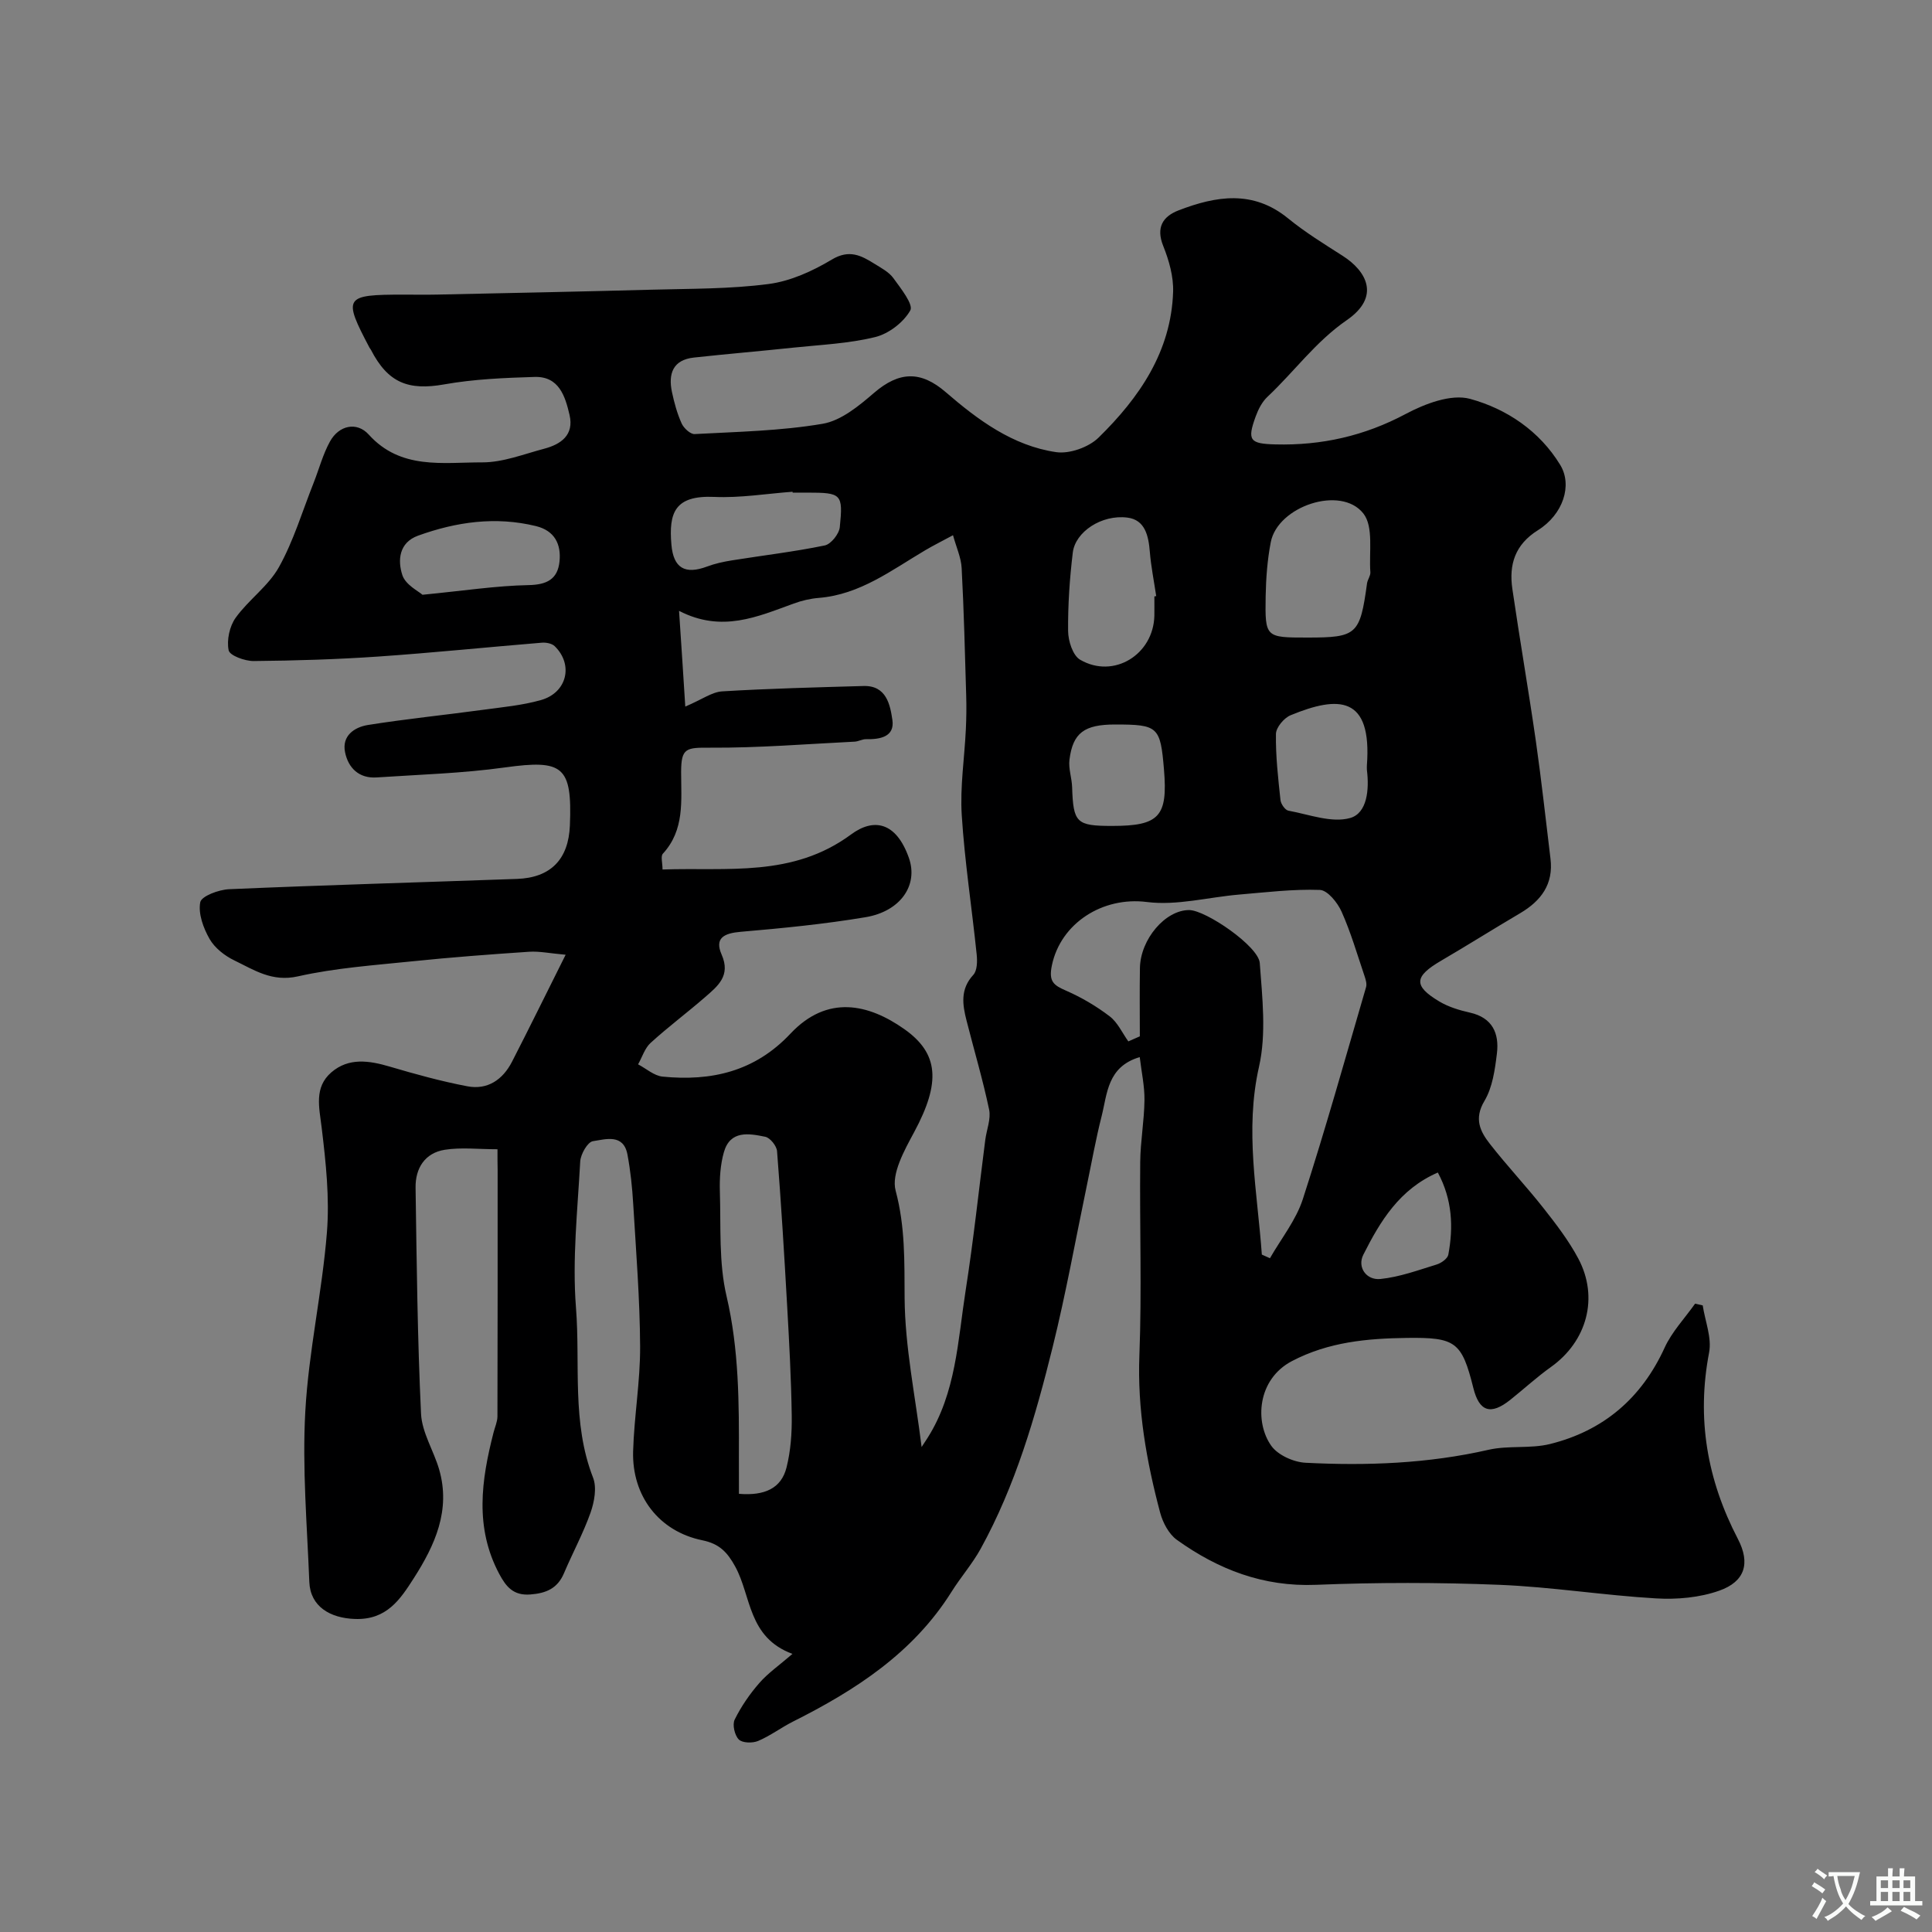 <svg enable-background="new 0 0 400 400" viewBox="0 0 400 400" xmlns="http://www.w3.org/2000/svg"><rect x="0" y="0" width="400" height="400" fill="#808080" stroke="none"/><path d="m103 237.94c-3.98 0-7.53-.43-10.93.11-4.11.66-6.09 3.83-6.03 7.85.23 15.6.39 31.21 1.13 46.8.19 3.89 2.62 7.64 3.75 11.53 2.44 8.43-.87 15.68-5.24 22.51-2.81 4.39-5.61 8.68-12.19 8.45-5.13-.17-9.25-2.57-9.45-7.68-.46-11.76-1.48-23.57-.83-35.28.68-12.38 3.48-24.64 4.47-37.02.58-7.17-.21-14.53-1.08-21.72-.51-4.22-1.61-8.35 2-11.47 3.59-3.1 7.84-2.45 12.13-1.18 5.28 1.56 10.61 3.03 16.01 4.06 4.21.81 7.36-1.37 9.27-5.09 3.56-6.93 6.99-13.93 11.1-22.14-3.29-.29-5.45-.76-7.56-.62-8.04.54-16.08 1.14-24.09 1.97-7.96.82-16.02 1.38-23.8 3.13-5.35 1.2-9.05-1.33-13.13-3.3-2-.96-4.07-2.58-5.14-4.45-1.29-2.25-2.38-5.24-1.93-7.6.24-1.27 3.84-2.61 5.98-2.7 19.86-.86 39.73-1.42 59.6-2.13 6.98-.25 10.67-4.06 10.95-11.07.49-12.28-1.41-13.68-13.45-12.01-8.78 1.22-17.7 1.48-26.57 2.07-3.65.24-5.87-1.97-6.53-5.22-.7-3.41 1.94-5.19 4.74-5.64 7.9-1.26 15.88-2.06 23.81-3.14 4.03-.55 8.13-.92 12.01-2.02 5.41-1.53 6.77-7.34 2.84-11.16-.58-.56-1.77-.79-2.64-.72-11.29.93-22.57 2.09-33.87 2.87-8.58.59-17.2.85-25.8.93-1.82.02-4.97-1.13-5.19-2.22-.43-2.1.18-4.97 1.45-6.74 2.68-3.73 6.78-6.56 8.97-10.5 3.03-5.44 4.84-11.56 7.16-17.4 1.13-2.86 1.92-5.91 3.39-8.58 1.87-3.4 5.59-4.16 8.04-1.44 6.61 7.33 15.34 5.73 23.5 5.75 4.27.01 8.56-1.7 12.8-2.82 3.49-.92 6.23-2.84 5.27-6.99-.9-3.87-2.17-8.03-7.24-7.88-6.24.19-12.56.45-18.69 1.54-7.44 1.32-11.67-.3-15.2-7.17-.08-.15-.2-.27-.28-.41-5.55-10.53-5.25-11 7.05-11 2.33 0 4.67.04 7-.01 14.77-.32 29.54-.61 44.3-1.01 8.1-.22 16.27-.13 24.28-1.18 4.53-.59 9.11-2.68 13.08-5.06 3.62-2.17 6.09-.84 8.86.89 1.38.86 2.97 1.69 3.88 2.95 1.53 2.11 4.19 5.46 3.51 6.68-1.39 2.47-4.45 4.83-7.25 5.52-5.52 1.36-11.32 1.6-17.02 2.2-6.85.73-13.71 1.3-20.55 2.05-4.36.48-5.32 3.38-4.53 7.13.47 2.22 1.08 4.46 2.01 6.52.44.97 1.81 2.24 2.69 2.19 8.86-.48 17.8-.65 26.5-2.13 3.82-.65 7.52-3.71 10.64-6.4 5.22-4.49 9.69-4.59 14.82-.17 6.69 5.78 13.89 11.12 22.87 12.44 2.78.41 6.76-1.01 8.8-3.01 8.43-8.26 15.03-17.81 15.43-30.19.1-3.15-.85-6.5-2.04-9.47-1.56-3.87-.07-6.14 3.18-7.39 7.74-2.98 15.4-4.27 22.66 1.66 3.53 2.88 7.46 5.3 11.31 7.76 4.98 3.18 7.87 8.47.85 13.31-6.49 4.48-10.89 10.68-16.43 15.88-1.12 1.05-1.91 2.61-2.44 4.08-1.8 4.94-1.21 5.64 4.11 5.77 9.53.24 18.4-1.75 26.93-6.29 3.98-2.12 9.43-4.21 13.35-3.14 7.54 2.06 14.37 6.62 18.67 13.68 2.57 4.22.59 10.25-4.61 13.51-4.77 2.98-6.04 7.13-5.3 12.18 1.53 10.5 3.35 20.96 4.86 31.46 1.16 8.1 2.04 16.24 3.03 24.36.65 5.28-1.94 8.74-6.28 11.3-5.49 3.23-10.88 6.63-16.37 9.84-5.58 3.26-5.78 5.19-.39 8.42 1.9 1.14 4.17 1.83 6.36 2.32 4.69 1.05 6.09 4.32 5.59 8.46-.41 3.36-.91 7.03-2.59 9.84-2.2 3.69-.87 6.32 1.15 8.9 3.54 4.53 7.5 8.73 11.06 13.25 2.62 3.32 5.24 6.74 7.22 10.45 4.32 8.1 1.79 17.17-5.65 22.47-2.93 2.09-5.6 4.55-8.42 6.8-4.05 3.23-6.43 2.46-7.65-2.45-2.39-9.56-3.65-10.5-13.74-10.37-8.23.11-16.23.83-23.8 4.79-7.23 3.78-7.76 12.7-4.28 17.57 1.38 1.92 4.63 3.37 7.1 3.49 12.71.65 25.37.17 37.88-2.69 4.11-.94 8.63-.18 12.71-1.19 11.04-2.74 18.93-9.45 23.73-19.94 1.51-3.31 4.18-6.1 6.31-9.12.53.12 1.05.24 1.58.36.49 3.26 1.91 6.7 1.32 9.76-2.62 13.66-.41 26.35 5.96 38.59 2.64 5.07 1.44 8.84-3.85 10.71-4.07 1.44-8.76 1.86-13.11 1.6-10.82-.63-21.58-2.37-32.4-2.81-12.65-.51-25.34-.51-37.99 0-10.92.44-20.24-3.18-28.8-9.31-1.67-1.2-2.92-3.58-3.47-5.65-2.83-10.66-4.73-21.4-4.29-32.59.51-13.31.04-26.66.17-39.99.04-4.27.83-8.53.88-12.8.04-2.86-.6-5.74-.98-8.92-6.74 2-6.71 7.59-7.9 12.27-1.2 4.72-2.05 9.54-3.05 14.31-2.33 11.16-4.34 22.4-7.08 33.46-3.56 14.39-7.69 28.65-14.9 41.75-1.72 3.12-4.12 5.86-6.02 8.89-7.93 12.66-19.85 20.37-32.81 26.88-2.47 1.24-4.72 2.96-7.26 4.03-1.15.48-3.26.43-3.99-.31-.86-.86-1.37-3.08-.85-4.12 1.34-2.72 3.12-5.3 5.12-7.59 1.77-2.03 4.06-3.61 6.84-6.01-9.26-3.42-8.5-11.98-11.85-18.08-1.65-3.01-3.3-4.72-6.8-5.44-8.95-1.83-14.6-9.13-14.34-18.43.21-7.23 1.48-14.45 1.45-21.67-.05-9.84-.84-19.68-1.43-29.51-.2-3.43-.56-6.87-1.19-10.24-.82-4.4-4.55-3.17-7.15-2.78-1.1.16-2.54 2.68-2.63 4.19-.55 10.09-1.67 20.27-.88 30.28.92 11.72-.92 23.76 3.54 35.2.8 2.06.26 5-.52 7.23-1.52 4.29-3.72 8.34-5.5 12.54-1.34 3.17-3.7 4.16-6.98 4.41-3.49.26-5-1.58-6.43-4.26-5.12-9.61-3.71-19.42-1.17-29.3.28-1.1.79-2.2.8-3.3.05-17 .04-34 .04-51-.03-1.2-.03-2.35-.03-4.32zm38.88-91.65c3.5-1.49 5.53-3.02 7.64-3.15 9.74-.59 19.51-.83 29.26-1.11 4.76-.14 5.52 3.92 5.98 7.03.51 3.49-2.54 4.04-5.45 3.98-.78-.02-1.57.47-2.36.51-9.95.49-19.91 1.31-29.86 1.25-5.04-.03-6.07.02-6.07 5.06 0 5.92.76 11.95-3.78 16.89-.49.53-.07 1.89-.07 3.27 13.47-.47 26.93 1.68 39.04-7.26 4.66-3.45 9.32-2.62 11.96 4.84 2 5.63-1.69 11.08-8.98 12.3-8.54 1.43-17.2 2.28-25.84 3.02-3.4.29-5.47 1.26-3.94 4.73 1.92 4.36-.8 6.51-3.41 8.78-3.71 3.23-7.67 6.18-11.3 9.49-1.21 1.1-1.74 2.94-2.59 4.44 1.68.88 3.3 2.36 5.06 2.54 10.1 1 19.1-1.04 26.48-8.89 7.68-8.17 16.22-6.12 23.54-.97 7.17 5.04 7.63 11.02 2.09 21.33-2.02 3.76-4.78 8.65-3.85 12.14 2 7.48 1.81 14.67 1.86 22.21.07 10.18 2.22 20.34 3.52 30.87.45-.7.85-1.3 1.24-1.9 5.9-9.33 6.25-20.13 7.88-30.54 1.62-10.34 2.72-20.76 4.06-31.15.27-2.1 1.2-4.31.8-6.26-1.3-6.19-3.11-12.27-4.67-18.41-.85-3.32-1.35-6.52 1.39-9.49.82-.89.85-2.83.7-4.24-.99-9.61-2.48-19.19-3.09-28.83-.37-5.89.57-11.85.85-17.79.11-2.33.14-4.66.07-6.99-.26-8.79-.47-17.59-.94-26.38-.11-2.16-1.1-4.28-1.79-6.8-2.39 1.29-4.11 2.14-5.76 3.12-6.97 4.12-13.5 9.17-22.03 9.86-1.75.14-3.54.56-5.19 1.17-7.49 2.71-14.87 6.09-23.74 1.51.48 7.1.87 13.18 1.29 19.82zm119.37 113.46 1.68.75c2.32-4.06 5.4-7.88 6.81-12.24 4.7-14.52 8.81-29.23 13.09-43.89.2-.7-.09-1.61-.34-2.36-1.51-4.45-2.82-9-4.74-13.28-.83-1.86-2.9-4.42-4.48-4.48-5.55-.2-11.14.49-16.71.96-6.39.54-12.91 2.33-19.11 1.54-9.17-1.17-17.83 4.39-19.66 13.08-.72 3.4.34 4.15 2.96 5.29 3.18 1.39 6.26 3.21 9.01 5.31 1.64 1.26 2.59 3.42 3.85 5.18.79-.35 1.58-.7 2.38-1.05 0-4.71-.06-9.43.02-14.14.1-5.98 5.29-12.03 10.2-12 3.45.02 14.36 7.49 14.61 10.96.52 7.13 1.39 14.62-.15 21.45-3 13.22-.34 25.97.58 38.92zm-108.26 49.53c5.34.44 8.77-1.14 9.85-5.45.87-3.45 1.13-7.15 1.08-10.73-.11-7.59-.52-15.17-.95-22.75-.6-10.68-1.25-21.36-2.09-32.02-.09-1.09-1.43-2.76-2.43-2.97-3.38-.7-7.28-1.4-8.58 3.2-.73 2.58-.91 5.41-.83 8.11.23 7.25-.25 14.72 1.38 21.67 2.6 11.09 2.59 22.18 2.56 33.36.01 2.45.01 4.9.01 7.58zm117.7-177.28c10.24 0 10.88-.59 12.34-11.22.11-.79.74-1.56.69-2.31-.31-4.14.71-9.43-1.46-12.17-4.64-5.88-17.72-1.5-19.16 5.95-.71 3.67-.99 7.46-1.06 11.2-.14 8.55-.04 8.55 8.65 8.55zm-31.69-8.52c.13-.02.25-.04.38-.06-.45-3.06-1.07-6.1-1.32-9.17-.27-3.32-.98-6.64-4.67-7.09-5.32-.66-10.76 2.95-11.28 7.24-.65 5.39-1.02 10.84-.97 16.26.02 2.04.97 5.05 2.49 5.93 6.94 4.04 15.19-1.06 15.37-9.13.02-1.32 0-2.65 0-3.98zm-74.89-21.48c-.01-.06-.01-.13-.02-.19-5.4.4-10.83 1.31-16.2 1.07-8.18-.36-9.46 3.25-8.88 9.9.42 4.84 2.81 6.22 7.37 4.52 1.65-.62 3.4-1 5.15-1.28 6.41-1.03 12.87-1.78 19.22-3.09 1.29-.26 2.98-2.38 3.12-3.79.71-6.92.35-7.14-6.77-7.15-1 .01-1.99.01-2.99.01zm-76.64 21.14c8.63-.84 15.28-1.87 21.95-2 3.83-.07 6.04-1.24 6.42-4.88.37-3.57-.99-6.39-4.88-7.34-8.36-2.04-16.47-.88-24.4 1.98-3.98 1.44-4.26 5.14-3.25 8.19.66 2 3.36 3.33 4.16 4.05zm195.53 35.34c1.09-14.5-5.9-14.47-15.79-10.4-1.37.56-3.02 2.53-3.04 3.88-.07 4.56.45 9.14.94 13.69.09.81.96 2.07 1.64 2.19 4.27.78 8.96 2.6 12.78 1.52 3.55-1 3.97-5.93 3.48-9.88-.04-.33-.01-.66-.01-1zm-52.76 12.52c9.77 0 11.56-1.94 10.75-11.66-.74-8.91-1.21-9.34-10.14-9.34-6.34 0-8.73 1.72-9.43 7.29-.23 1.84.49 3.78.55 5.67.24 7.39.87 8.04 8.27 8.04zm67.45 71.76c-7.95 3.44-11.95 10.12-15.43 17.02-1.3 2.58.62 5.32 3.55 5.02 3.94-.4 7.8-1.82 11.64-3 .95-.29 2.26-1.22 2.41-2.04 1.07-5.75.83-11.4-2.17-17z" fill="#000001"/><g fill="#fafbfa"><path d="m377.9 391.2c-.2.3-.4.5-.6.8-.7-.6-1.4-1-2.2-1.5.2-.3.4-.5.5-.8.6.4 1.4.8 2.3 1.5zm-1.8 6.1c-.2-.2-.5-.4-.9-.6.4-.6.8-1.2 1.2-1.9s.7-1.3.9-1.9c.3.3.5.5.8.7-.7 1.3-1.4 2.6-2 3.7zm2.2-9c-.3.3-.5.5-.6.8-.6-.6-1.3-1.1-2-1.5.3-.3.5-.5.6-.7.6.5 1.3.9 2 1.4zm.3.2v-.9h2 4.5c-.3 1.3-.6 2.5-1 3.6s-.9 2.1-1.4 3c.4.5 1 1 1.6 1.4s1.2.8 1.9 1.1c-.3.2-.5.4-.8.8-.4-.3-1-.7-1.6-1.2s-1.2-1.1-1.6-1.6c-.5.6-1.1 1.1-1.7 1.6s-1.4.9-2.1 1.4c-.1-.3-.3-.5-.7-.8.6-.2 1.2-.5 1.9-1s1.4-1.1 2-1.8c-.5-.8-.9-1.6-1.2-2.5s-.6-2-.8-3.2c-.4.1-.7.1-1 .1zm2.5 2.7c.2 1 .7 1.7 1 2.2.3-.5.6-1.1 1-2s.6-1.9.9-3h-3.2-.4c.1.9.3 1.8.7 2.8z"/><path d="m396.5 388.5v1.5 3.6h1.5v.9c-.4 0-1 0-1.7 0h-7.9c-.5 0-.9 0-1.2 0v-.9h1.3v-3.5c0-.7 0-1.2 0-1.6h2.4c0-.8 0-1.4 0-1.7h1c0 .3-.1.8-.1 1.7h1.5c0-.8 0-1.4 0-1.7h1c0 .3-.1.9-.1 1.7zm-8.2 9.2c-.2-.3-.5-.5-.8-.8.8-.3 1.4-.6 1.9-.9s1-.7 1.4-1.1c.3.3.6.5.9.8-1.6 1-2.8 1.6-3.4 2zm2.6-6.8v-1.6h-1.5v1.6zm0 2.7v-1.9h-1.5v1.9zm2.4-2.7v-1.6h-1.5v1.6zm0 2.7v-1.9h-1.5v1.9zm.2 2 .7-.8c.4.2.9.5 1.6.8s1.3.7 1.8 1c-.3.3-.5.5-.8.8-.4-.3-1.5-1-3.3-1.8zm2-4.7v-1.6h-1.4v1.6zm0 2.7v-1.9h-1.4v1.9z"/></g></svg>